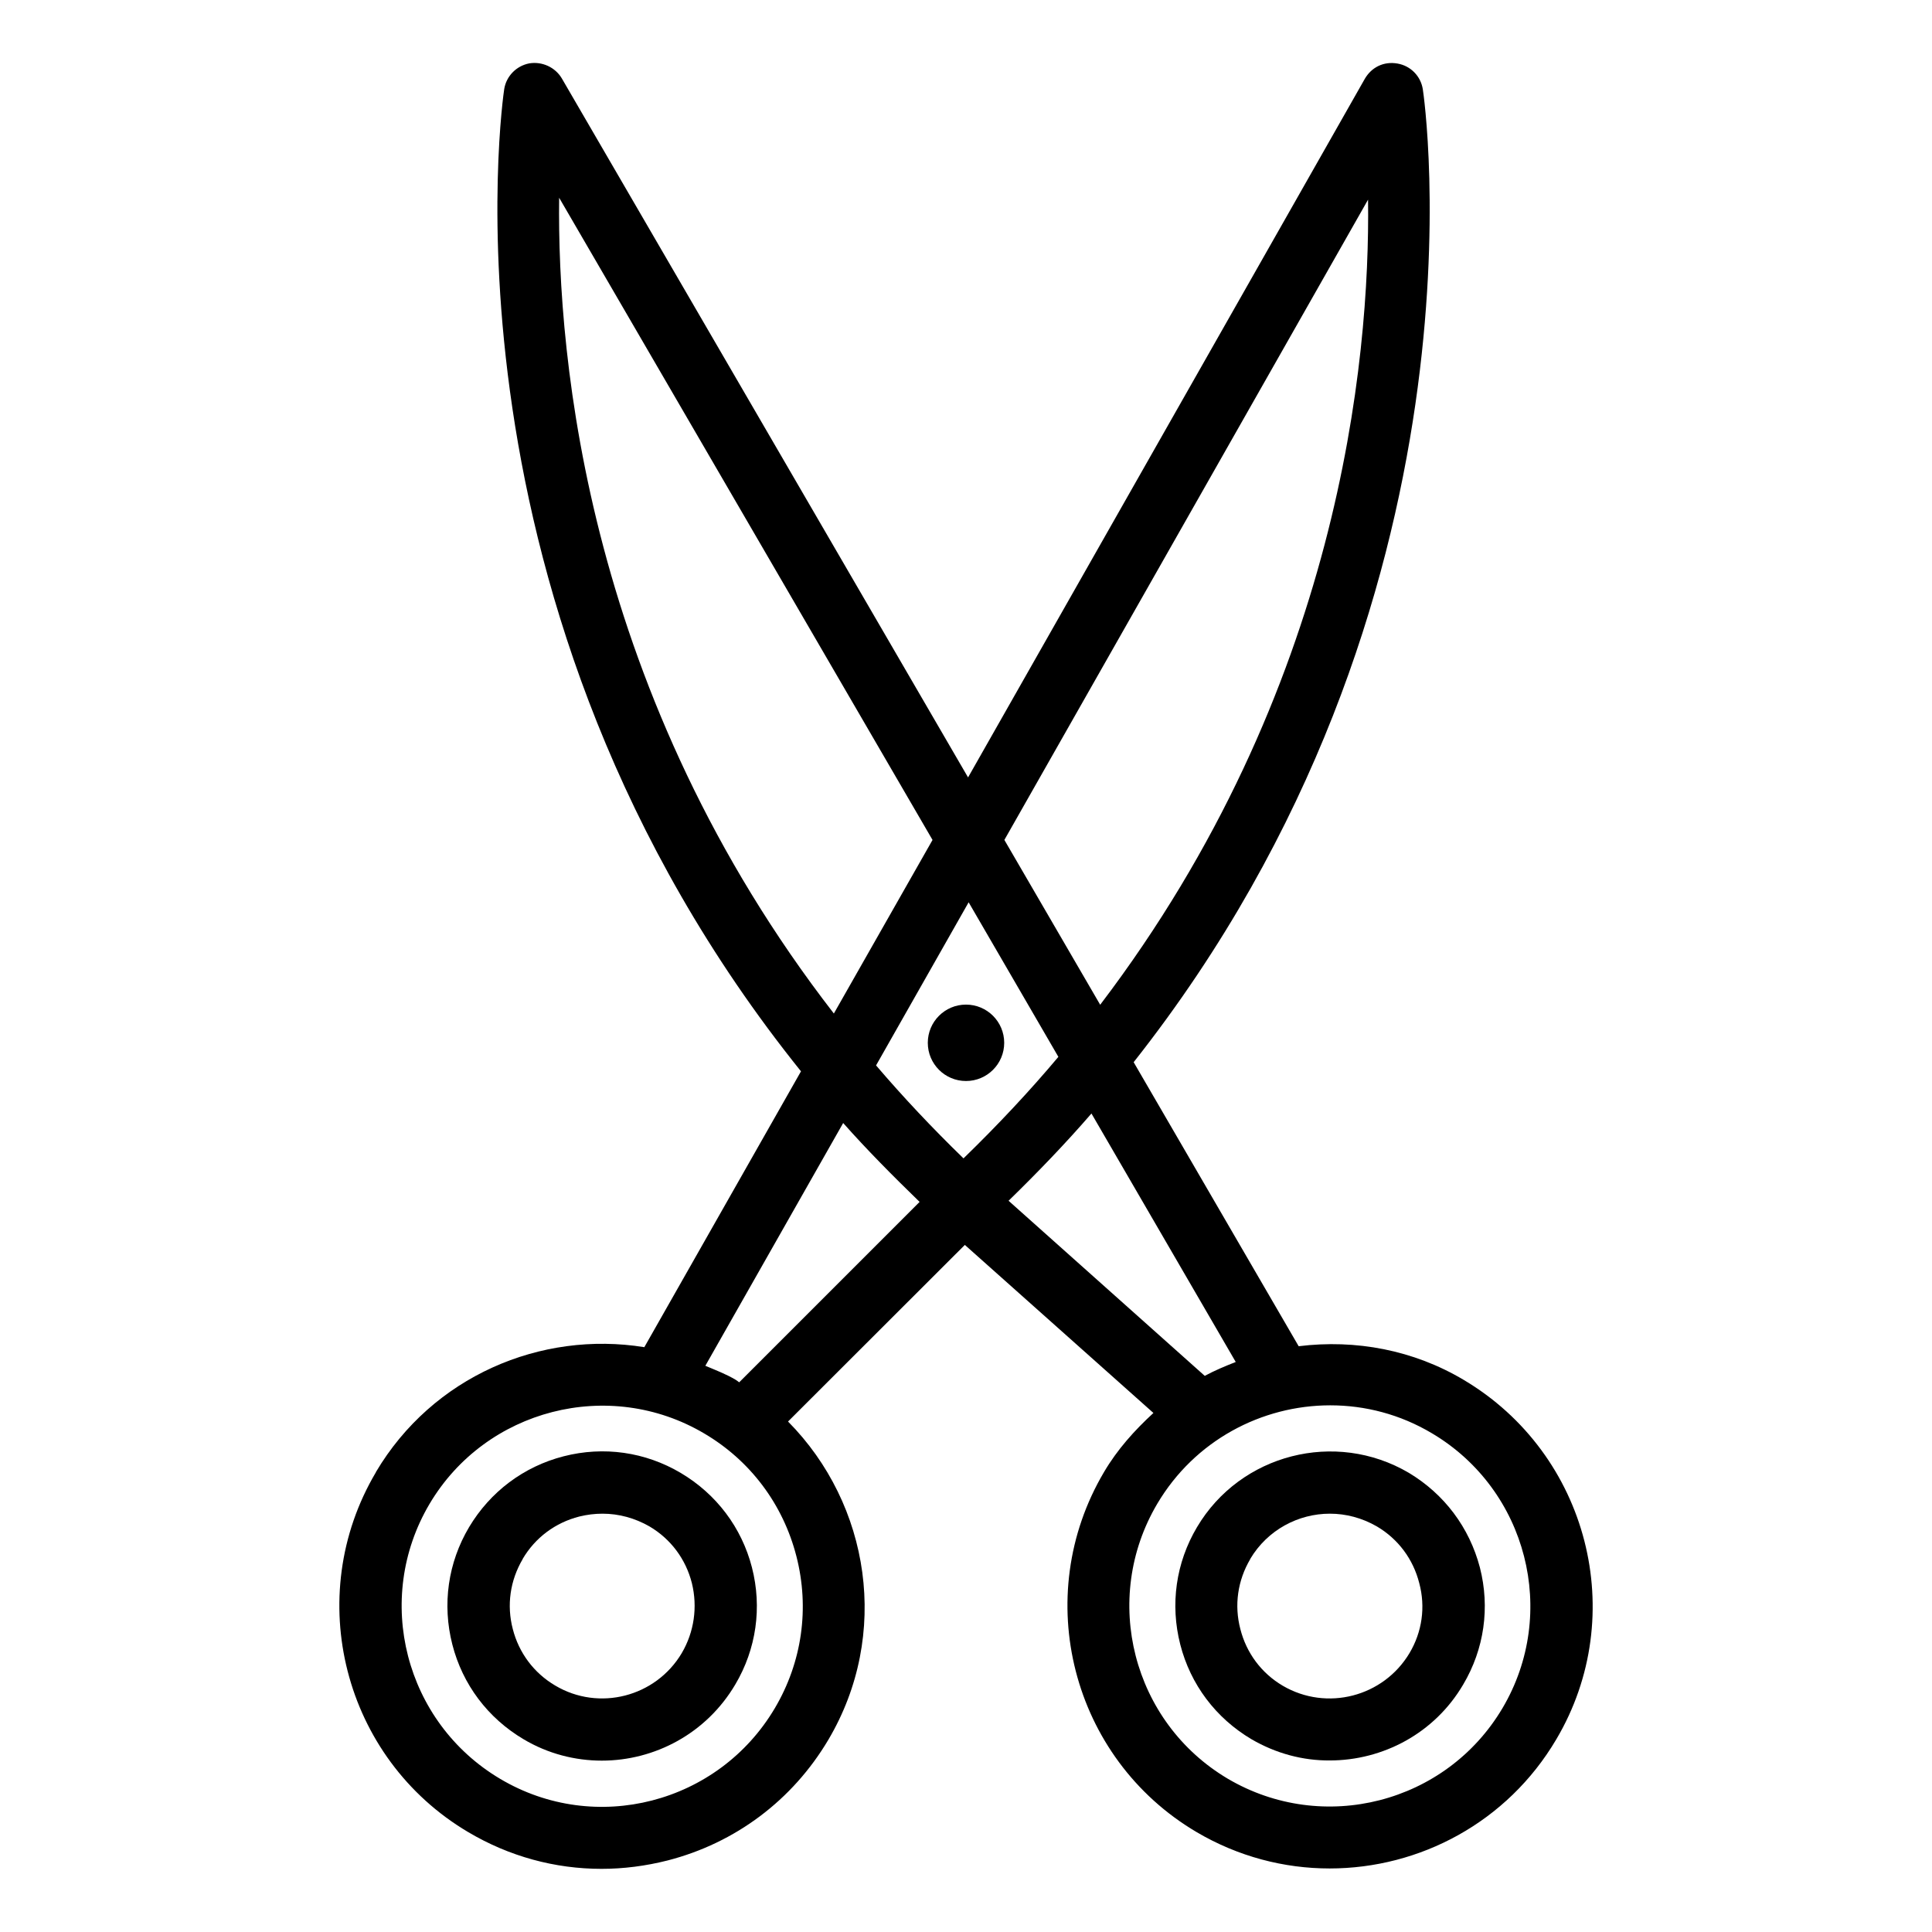 <?xml version="1.0" encoding="UTF-8"?>
<!-- Uploaded to: ICON Repo, www.iconrepo.com, Generator: ICON Repo Mixer Tools -->
<svg fill="#000000" width="800px" height="800px" version="1.1" viewBox="144 144 512 512" xmlns="http://www.w3.org/2000/svg">
 <g>
  <path d="m531.89 509.68c-13.301-7.91-28.566-10.781-43.73-8.918l-43.73-75.27c96.633-122.43 76.883-256.39 76.629-257.85-0.555-3.477-3.223-6.195-6.699-6.801-3.68-0.656-6.902 1.008-8.664 4.031l-105.15 185.15-107.66-185.25c-1.762-2.973-5.238-4.535-8.613-3.981-3.426 0.656-6.098 3.375-6.648 6.801-0.25 1.512-20.203 137.24 78.645 260.32l-41.516 73.102c-27.457-4.434-56.125 7.758-71.137 33.102v0.051c-19.547 33-8.566 75.824 24.484 95.371 10.883 6.449 22.973 9.723 35.316 9.723 5.844 0 11.688-0.754 17.48-2.215 18.035-4.637 33.152-16.02 42.621-31.992 16.473-27.809 11.082-62.371-10.68-84.336l46.855-46.805 49.977 44.535c-4.988 4.586-9.574 9.672-13.098 15.668-19.547 33.051-8.566 75.824 24.484 95.371 11.082 6.551 23.277 9.672 35.316 9.672 23.832 0 47.055-12.191 60.055-34.207 19.5-32.898 8.516-75.672-24.535-95.27zm-25.34-312.77c0.555 42.723-7.656 130.08-70.988 213.36l-25.391-43.68zm-214.37-0.504 98.949 170.19-26.148 45.996c-65.145-84.137-73.355-173.16-72.801-216.18zm62.875 360.02c3.527 13.754 1.512 28.062-5.742 40.305-14.965 25.242-47.559 33.656-72.75 18.691-25.242-14.965-33.656-47.609-18.742-72.852 14.914-25.191 47.66-33.555 72.801-18.691 12.242 7.207 20.906 18.793 24.434 32.547zm-15.164-46.098c-0.301-0.203-0.555-0.453-0.906-0.656-2.621-1.562-5.34-2.57-8.062-3.727l36.527-64.336c6.246 7.055 13.148 14.008 20.254 20.906zm59.449-59.348c-8.363-8.113-16.07-16.324-23.176-24.637l24.535-43.227 23.781 40.961c-7.609 9.066-16.023 18.035-25.141 26.902zm11.941 11.234c7.809-7.609 15.215-15.316 21.965-23.125l38.238 65.848c-2.82 1.109-5.594 2.266-8.211 3.68zm130.89 134.47c-14.965 25.242-47.559 33.555-72.801 18.691-25.242-14.965-33.605-47.609-18.691-72.852 9.926-16.777 27.66-26.098 45.848-26.098 9.219 0 18.488 2.367 26.953 7.406 25.242 14.961 33.605 47.66 18.691 72.852z"/>
  <path d="m324.43 534.36c-9.422-5.594-20.453-7.152-31.035-4.434-10.629 2.719-19.496 9.422-25.09 18.793-5.594 9.422-7.152 20.453-4.434 31.086 2.719 10.629 9.422 19.496 18.844 25.09 6.5 3.879 13.703 5.691 20.758 5.691 14.055 0 27.711-7.203 35.367-20.152 5.594-9.422 7.152-20.453 4.434-31.035-2.719-10.578-9.422-19.445-18.844-25.039zm0.254 47.711c-6.902 11.637-21.965 15.516-33.555 8.613-5.644-3.324-9.621-8.664-11.234-14.965-1.664-6.348-0.707-12.898 2.621-18.539v-0.051c3.324-5.644 8.664-9.621 15.012-11.234 2.066-0.504 4.082-0.754 6.144-0.754 4.332 0 8.566 1.16 12.445 3.375 5.644 3.324 9.621 8.664 11.234 15.012 1.562 6.352 0.605 12.953-2.668 18.543z"/>
  <path d="m517.34 534.31c-19.445-11.438-44.637-4.988-56.125 14.41-5.594 9.422-7.152 20.453-4.434 31.086 2.719 10.629 9.422 19.496 18.844 25.09 6.551 3.828 13.703 5.691 20.758 5.644 14.055 0 27.762-7.152 35.367-20.102 5.594-9.422 7.152-20.453 4.434-31.035-2.773-10.582-9.422-19.449-18.844-25.094zm0.203 47.762c-6.902 11.586-21.914 15.516-33.605 8.664-5.644-3.324-9.621-8.664-11.234-15.012-1.664-6.348-0.707-12.898 2.621-18.539v-0.051c4.586-7.707 12.746-11.992 21.109-11.992 4.231 0 8.516 1.109 12.445 3.375 5.644 3.324 9.621 8.664 11.234 15.012 1.711 6.352 0.754 12.953-2.57 18.543z"/>
  <path d="m400 410.23c-5.594 0-10.125 4.535-10.125 10.125 0 5.594 4.535 10.125 10.125 10.125 5.594 0 10.125-4.535 10.125-10.125 0-5.59-4.535-10.125-10.125-10.125z"/>
 </g>
</svg>